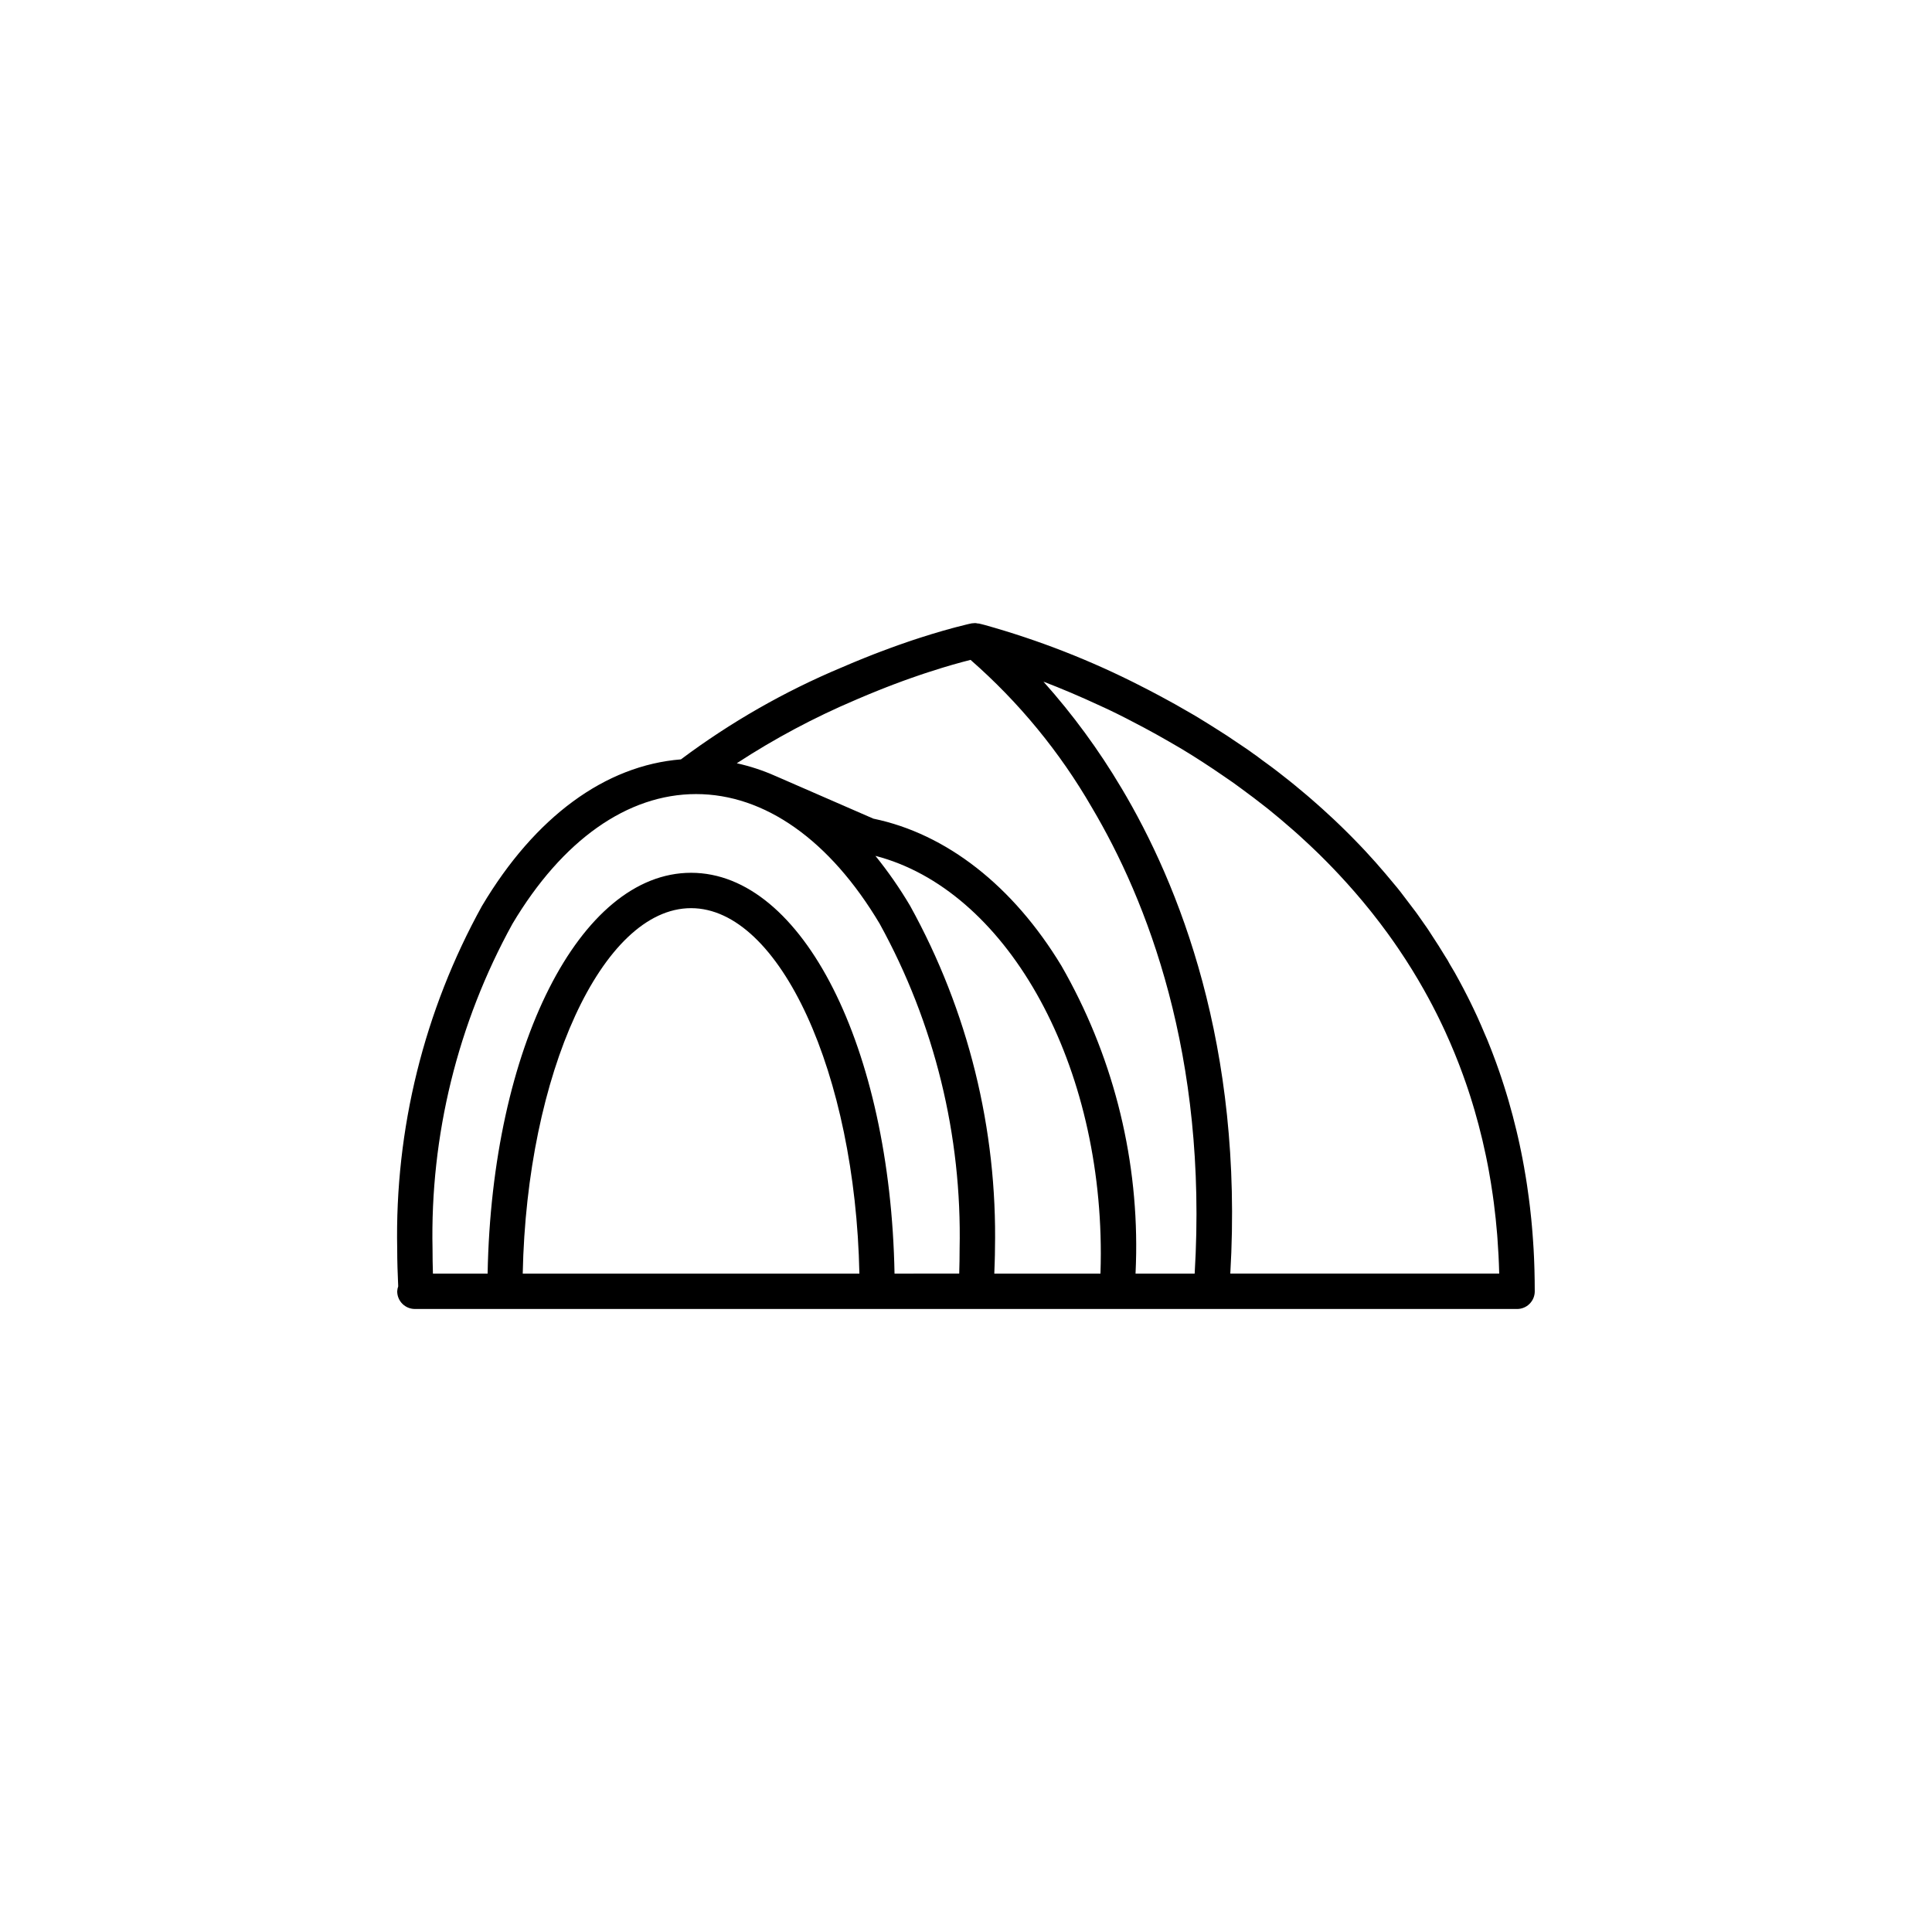 <?xml version="1.0" encoding="UTF-8"?>
<!-- Uploaded to: SVG Repo, www.svgrepo.com, Generator: SVG Repo Mixer Tools -->
<svg fill="#000000" width="800px" height="800px" version="1.1" viewBox="144 144 512 512" xmlns="http://www.w3.org/2000/svg">
 <path d="m550.65 480.64-0.004-0.152-0.004-0.113c-0.012-0.516-0.027-1.023-0.047-1.465-0.012-0.406-0.027-0.812-0.047-1.27l-0.008-0.219c-0.031-0.77-0.07-1.531-0.113-2.289l-0.059-0.93-0.004-0.039-0.039-0.617c-0.023-0.391-0.051-0.773-0.074-1.105-0.039-0.625-0.09-1.242-0.137-1.844l-0.121-1.434-0.008-0.117-0.062-0.676c-0.043-0.477-0.086-0.953-0.133-1.418-0.102-1.035-0.215-2.066-0.34-3.121-0.055-0.465-0.117-0.922-0.172-1.383l-0.004-0.023c-0.043-0.34-0.082-0.68-0.129-1.016l-0.418-2.996c-0.043-0.289-0.082-0.578-0.121-0.816-0.094-0.609-0.191-1.219-0.289-1.824-0.109-0.691-0.23-1.379-0.344-1.996-0.023-0.16-0.051-0.324-0.066-0.41-0.137-0.75-0.273-1.492-0.414-2.238-0.121-0.629-0.246-1.258-0.371-1.875-0.141-0.691-0.277-1.375-0.43-2.062l-0.367-1.648c-0.141-0.629-0.285-1.258-0.426-1.828-0.027-0.121-0.059-0.238-0.09-0.363-0.293-1.23-0.605-2.461-0.926-3.676-0.348-1.32-0.715-2.625-1.094-3.957-0.191-0.648-0.383-1.289-0.582-1.949l-0.074-0.234c-0.172-0.559-0.344-1.117-0.516-1.66-0.227-0.723-0.461-1.438-0.695-2.141-0.188-0.559-0.375-1.113-0.562-1.66-0.281-0.816-0.566-1.625-0.859-2.43-0.289-0.793-0.586-1.59-0.914-2.445-0.156-0.414-0.312-0.828-0.449-1.164-0.328-0.855-0.672-1.707-1.016-2.547-0.109-0.262-0.227-0.512-0.336-0.773-0.105-0.254-0.223-0.504-0.328-0.758-0.617-1.461-1.238-2.93-1.887-4.344l-0.043-0.094-0.066-0.152c-0.254-0.547-0.508-1.09-0.766-1.629-0.051-0.113-0.105-0.23-0.164-0.348-0.293-0.617-0.594-1.23-0.883-1.828-0.168-0.348-0.344-0.691-0.516-1.035l-0.242-0.48c-0.715-1.414-1.426-2.769-2.106-4.023-0.406-0.754-0.824-1.496-1.242-2.254-0.445-0.793-0.934-1.574-1.395-2.363-0.184-0.312-0.34-0.645-0.523-0.957-0.191-0.32-0.406-0.625-0.598-0.945-1.145-1.898-2.332-3.769-3.555-5.617-0.285-0.434-0.555-0.871-0.844-1.301l-0.098-0.152-0.375-0.555c-0.789-1.156-1.59-2.301-2.402-3.426-0.199-0.289-0.402-0.562-0.578-0.801-0.312-0.43-0.656-0.855-0.977-1.285-0.52-0.699-1.051-1.387-1.578-2.078-0.492-0.641-0.961-1.289-1.461-1.922-0.309-0.391-0.617-0.781-0.914-1.145-0.496-0.617-1.031-1.227-1.539-1.84-0.523-0.629-1.043-1.262-1.574-1.883-1.707-2.004-3.457-3.992-5.277-5.941l-0.301-0.32c-0.398-0.426-0.801-0.852-1.191-1.258-0.508-0.535-1.023-1.066-1.5-1.547-0.305-0.312-0.605-0.625-0.895-0.91-0.535-0.539-1.074-1.078-1.605-1.598-0.379-0.371-0.754-0.734-1.125-1.094l-0.184-0.18-0.004-0.004c-0.414-0.402-0.832-0.797-1.246-1.191l-0.43-0.406c-0.965-0.906-1.938-1.805-2.875-2.644-0.383-0.348-0.762-0.695-1.152-1.027-0.277-0.25-0.551-0.484-0.828-0.727-0.234-0.203-0.465-0.41-0.699-0.613-0.211-0.184-0.43-0.379-0.637-0.559-0.273-0.238-0.551-0.477-0.828-0.711l-0.086-0.07c-1.035-0.883-2.074-1.75-3.109-2.594-0.461-0.379-0.926-0.754-1.387-1.125-0.25-0.199-0.496-0.387-0.746-0.586l-0.656-0.516c-0.527-0.414-1.055-0.84-1.578-1.238-0.504-0.391-1.004-0.773-1.477-1.129-0.941-0.715-1.941-1.418-2.914-2.133-0.496-0.363-0.965-0.746-1.465-1.105-0.273-0.195-0.547-0.371-0.82-0.566-0.238-0.168-0.465-0.348-0.703-0.516l-0.191-0.137c-0.238-0.172-0.48-0.344-0.672-0.473-0.746-0.52-1.531-1.023-2.289-1.539-1.082-0.734-2.164-1.473-3.242-2.176-0.945-0.617-1.895-1.215-2.852-1.816-1.324-0.84-2.648-1.672-3.961-2.465-0.207-0.125-0.406-0.258-0.613-0.383-0.469-0.285-0.934-0.559-1.359-0.805-0.43-0.254-0.891-0.508-1.324-0.762-1.172-0.68-2.332-1.355-3.488-2-0.559-0.312-1.129-0.621-1.695-0.93-1.691-0.926-3.363-1.828-5.012-2.684l-0.07-0.039-0.148-0.074-0.109-0.059c-0.086-0.047-0.176-0.094-0.266-0.137l-0.668-0.34c-0.23-0.117-0.461-0.234-0.695-0.352-0.156-0.082-0.309-0.156-0.465-0.234l-0.012-0.016c-13.168-6.734-26.98-12.133-41.223-16.121l-0.234-0.062-0.094-0.023-0.578-0.148-0.125-0.031-0.316-0.074-0.012-0.004h-0.004l-0.27-0.066c-0.117-0.027-0.234-0.004-0.355-0.02l0.008-0.004c-0.234-0.059-0.477-0.094-0.719-0.102v0.008c-0.121 0-0.246 0.023-0.367 0.027-0.098 0.008-0.188 0.008-0.285 0.023-0.074 0.008-0.145 0.004-0.219 0.016 0 0-0.125 0.023-0.469 0.105l0.074-0.02c-0.109 0.023-0.238 0.051-0.383 0.086l-0.207 0.047-0.156 0.039-0.293 0.07c-0.672 0.16-1.605 0.391-2.723 0.688-0.277 0.07-0.566 0.148-0.836 0.223-1.719 0.461-3.59 1-5.578 1.605l-3.016 0.949c-0.234 0.074-0.469 0.152-0.707 0.23-0.465 0.145-0.934 0.301-1.371 0.449-0.316 0.105-0.641 0.215-0.965 0.328l-0.457 0.156c-0.254 0.086-0.508 0.176-0.684 0.238-0.512 0.172-1.027 0.352-1.504 0.523-0.668 0.23-1.355 0.48-2.051 0.734l-0.102 0.039-0.062 0.027-0.09 0.031c-0.793 0.285-1.598 0.586-2.422 0.902-0.262 0.098-0.527 0.199-0.793 0.305-0.352 0.133-0.707 0.266-1.059 0.402-0.785 0.305-1.578 0.621-2.379 0.941-0.875 0.348-1.758 0.711-2.594 1.059-0.324 0.129-0.652 0.266-0.977 0.406-0.797 0.332-1.602 0.68-2.414 1.031l-0.316 0.137-0.008-0.004c-15.078 6.328-29.324 14.473-42.422 24.262l-0.047 0.055c-20.102 1.598-38.703 15.234-52.73 38.812l-0.004-0.004c-15.371 27.812-23.129 59.188-22.484 90.957 0 3.234 0.113 6.562 0.266 9.891-0.152 0.422-0.242 0.863-0.266 1.312 0 1.242 0.492 2.434 1.371 3.312 0.879 0.879 2.07 1.371 3.312 1.371h4.723l287.37 0.004c1.246 0 2.438-0.496 3.316-1.375s1.375-2.07 1.371-3.312l-0.004-0.168c0-1.746-0.023-3.559-0.074-5.398zm-268.12 0.883c1.062-52.941 21.059-96.852 44.609-96.852 23.539 0 43.527 43.863 44.609 96.852zm153.1 0h-28.129c0.066-2.18 0.176-4.387 0.176-6.516v-0.004c0.641-31.77-7.117-63.145-22.488-90.957-2.738-4.629-5.812-9.051-9.191-13.234 34.238 8.875 59.73 53.371 59.73 105.39-0.004 1.758-0.031 3.535-0.094 5.316zm5.516-128.75h0.004c-5.949-10.023-12.855-19.445-20.625-28.133 4.527 1.734 9.699 3.906 15.23 6.484 0.703 0.328 1.402 0.637 2.106 0.973 2.981 1.426 6.086 3.019 9.242 4.703 2.309 1.234 4.566 2.488 6.758 3.758 1.09 0.629 2.172 1.242 3.273 1.902 3.723 2.242 7.367 4.617 10.926 7.066 0.938 0.645 1.871 1.266 2.809 1.934 0.73 0.52 1.438 1.051 2.156 1.574 2.164 1.586 4.297 3.188 6.359 4.824 0.176 0.141 0.348 0.27 0.523 0.41 0.133 0.105 0.262 0.211 0.395 0.316 2.051 1.648 4.031 3.336 5.981 5.039 0.277 0.242 0.551 0.477 0.828 0.723l0.102 0.09c0.328 0.281 0.645 0.57 1.008 0.898 0.332 0.297 0.652 0.602 0.984 0.906 1.227 1.117 2.43 2.246 3.609 3.387 0.324 0.312 0.645 0.621 0.977 0.949 0.512 0.5 1.016 1.004 1.535 1.531 0.266 0.266 0.527 0.535 0.832 0.848 0.473 0.477 0.938 0.957 1.418 1.465 0.457 0.477 0.91 0.953 1.355 1.434 2.812 3.012 5.508 6.113 8.023 9.242 0.281 0.348 0.559 0.695 0.848 1.062 1.309 1.652 2.586 3.332 3.828 5.039 0.148 0.199 0.297 0.398 0.438 0.602l0.066 0.094c0.773 1.066 1.527 2.148 2.258 3.219l0.379 0.559c2.344 3.461 4.566 7.051 6.594 10.66 0.395 0.707 0.793 1.422 1.184 2.144 0.641 1.176 1.305 2.449 1.969 3.762l0.25 0.496c0.148 0.293 0.297 0.586 0.449 0.898 0.297 0.609 0.594 1.215 0.883 1.832l0.051 0.102 0.047 0.102c0.246 0.516 0.492 1.035 0.73 1.559l0.125 0.277c0.824 1.797 1.633 3.66 2.402 5.531 0.316 0.77 0.633 1.551 0.965 2.414 0.141 0.348 0.27 0.695 0.402 1.039l0.039 0.105c0.285 0.746 0.566 1.496 0.836 2.242 0.273 0.754 0.539 1.512 0.809 2.281 0.18 0.52 0.355 1.043 0.535 1.574 0.219 0.652 0.434 1.312 0.648 1.988 0.168 0.531 0.332 1.066 0.496 1.602l0.066 0.215c0.188 0.613 0.371 1.23 0.543 1.816 0.355 1.238 0.703 2.481 1.035 3.731 0.305 1.164 0.605 2.34 0.883 3.519l0.078 0.309c0.043 0.168 0.078 0.344 0.121 0.512 0.285 1.234 0.57 2.473 0.828 3.723 0.066 0.328 0.137 0.648 0.203 0.98 0.121 0.59 0.238 1.188 0.352 1.781 0.086 0.457 0.172 0.934 0.262 1.402 0.371 2.07 0.719 4.152 1.016 6.258l0.293 2.125 0.039 0.316c0.34 2.676 0.633 5.371 0.852 8.098l0.02 0.246c0.02 0.258 0.039 0.535 0.059 0.797 0.227 3.055 0.391 6.137 0.465 9.258l0.004 0.141-71.262 0.012c3.539-60.312-13.621-103.18-28.891-128.75zm-70.473-23.262 0.305-0.133c0.785-0.34 1.555-0.672 2.324-0.988l0.086-0.035c0.246-0.109 0.492-0.211 0.805-0.336 0.855-0.359 1.695-0.699 2.539-1.035 0.777-0.312 1.535-0.613 2.285-0.906 0.309-0.121 0.617-0.238 1.012-0.387l0.094-0.035c0.195-0.078 0.391-0.156 0.586-0.227l0.09-0.035c0.758-0.293 1.496-0.566 2.223-0.828 0.133-0.047 0.266-0.098 0.398-0.148 0.629-0.23 1.25-0.457 1.902-0.68 0.457-0.164 0.91-0.324 1.441-0.5l1.129-0.391c0.289-0.098 0.574-0.195 0.906-0.305 0.398-0.137 0.793-0.27 1.18-0.387l0.125-0.039 3.559-1.129c1.867-0.57 3.637-1.078 5.289-1.523 0.242-0.066 0.473-0.129 0.742-0.195 0.574-0.152 1.074-0.281 1.512-0.391v-0.004c12.793 11.184 23.656 24.398 32.148 39.117 14.508 24.445 30.754 65.562 27.246 123.53h-15.668c0.055-1.777 0.164-3.562 0.164-5.312 0.352-26.738-6.492-53.078-19.809-76.262-12.805-21.168-30.48-34.996-49.828-38.992l-25.934-11.301-0.016-0.004h-0.004c-3.293-1.469-6.727-2.598-10.246-3.375 9.957-6.504 20.469-12.113 31.414-16.762zm-90.875 59.324c13.199-22.18 30.484-34.395 48.672-34.395s35.473 12.215 48.672 34.395h-0.004c14.512 26.359 21.812 56.082 21.168 86.164 0 2.141-0.035 4.32-0.105 6.516l-17.141 0.004c-1.109-59.895-24.355-106.22-53.918-106.22s-52.809 46.328-53.918 106.22h-14.492c-0.07-2.195-0.105-4.375-0.105-6.516v-0.004c-0.645-30.082 6.656-59.805 21.172-86.164z"/>
</svg>